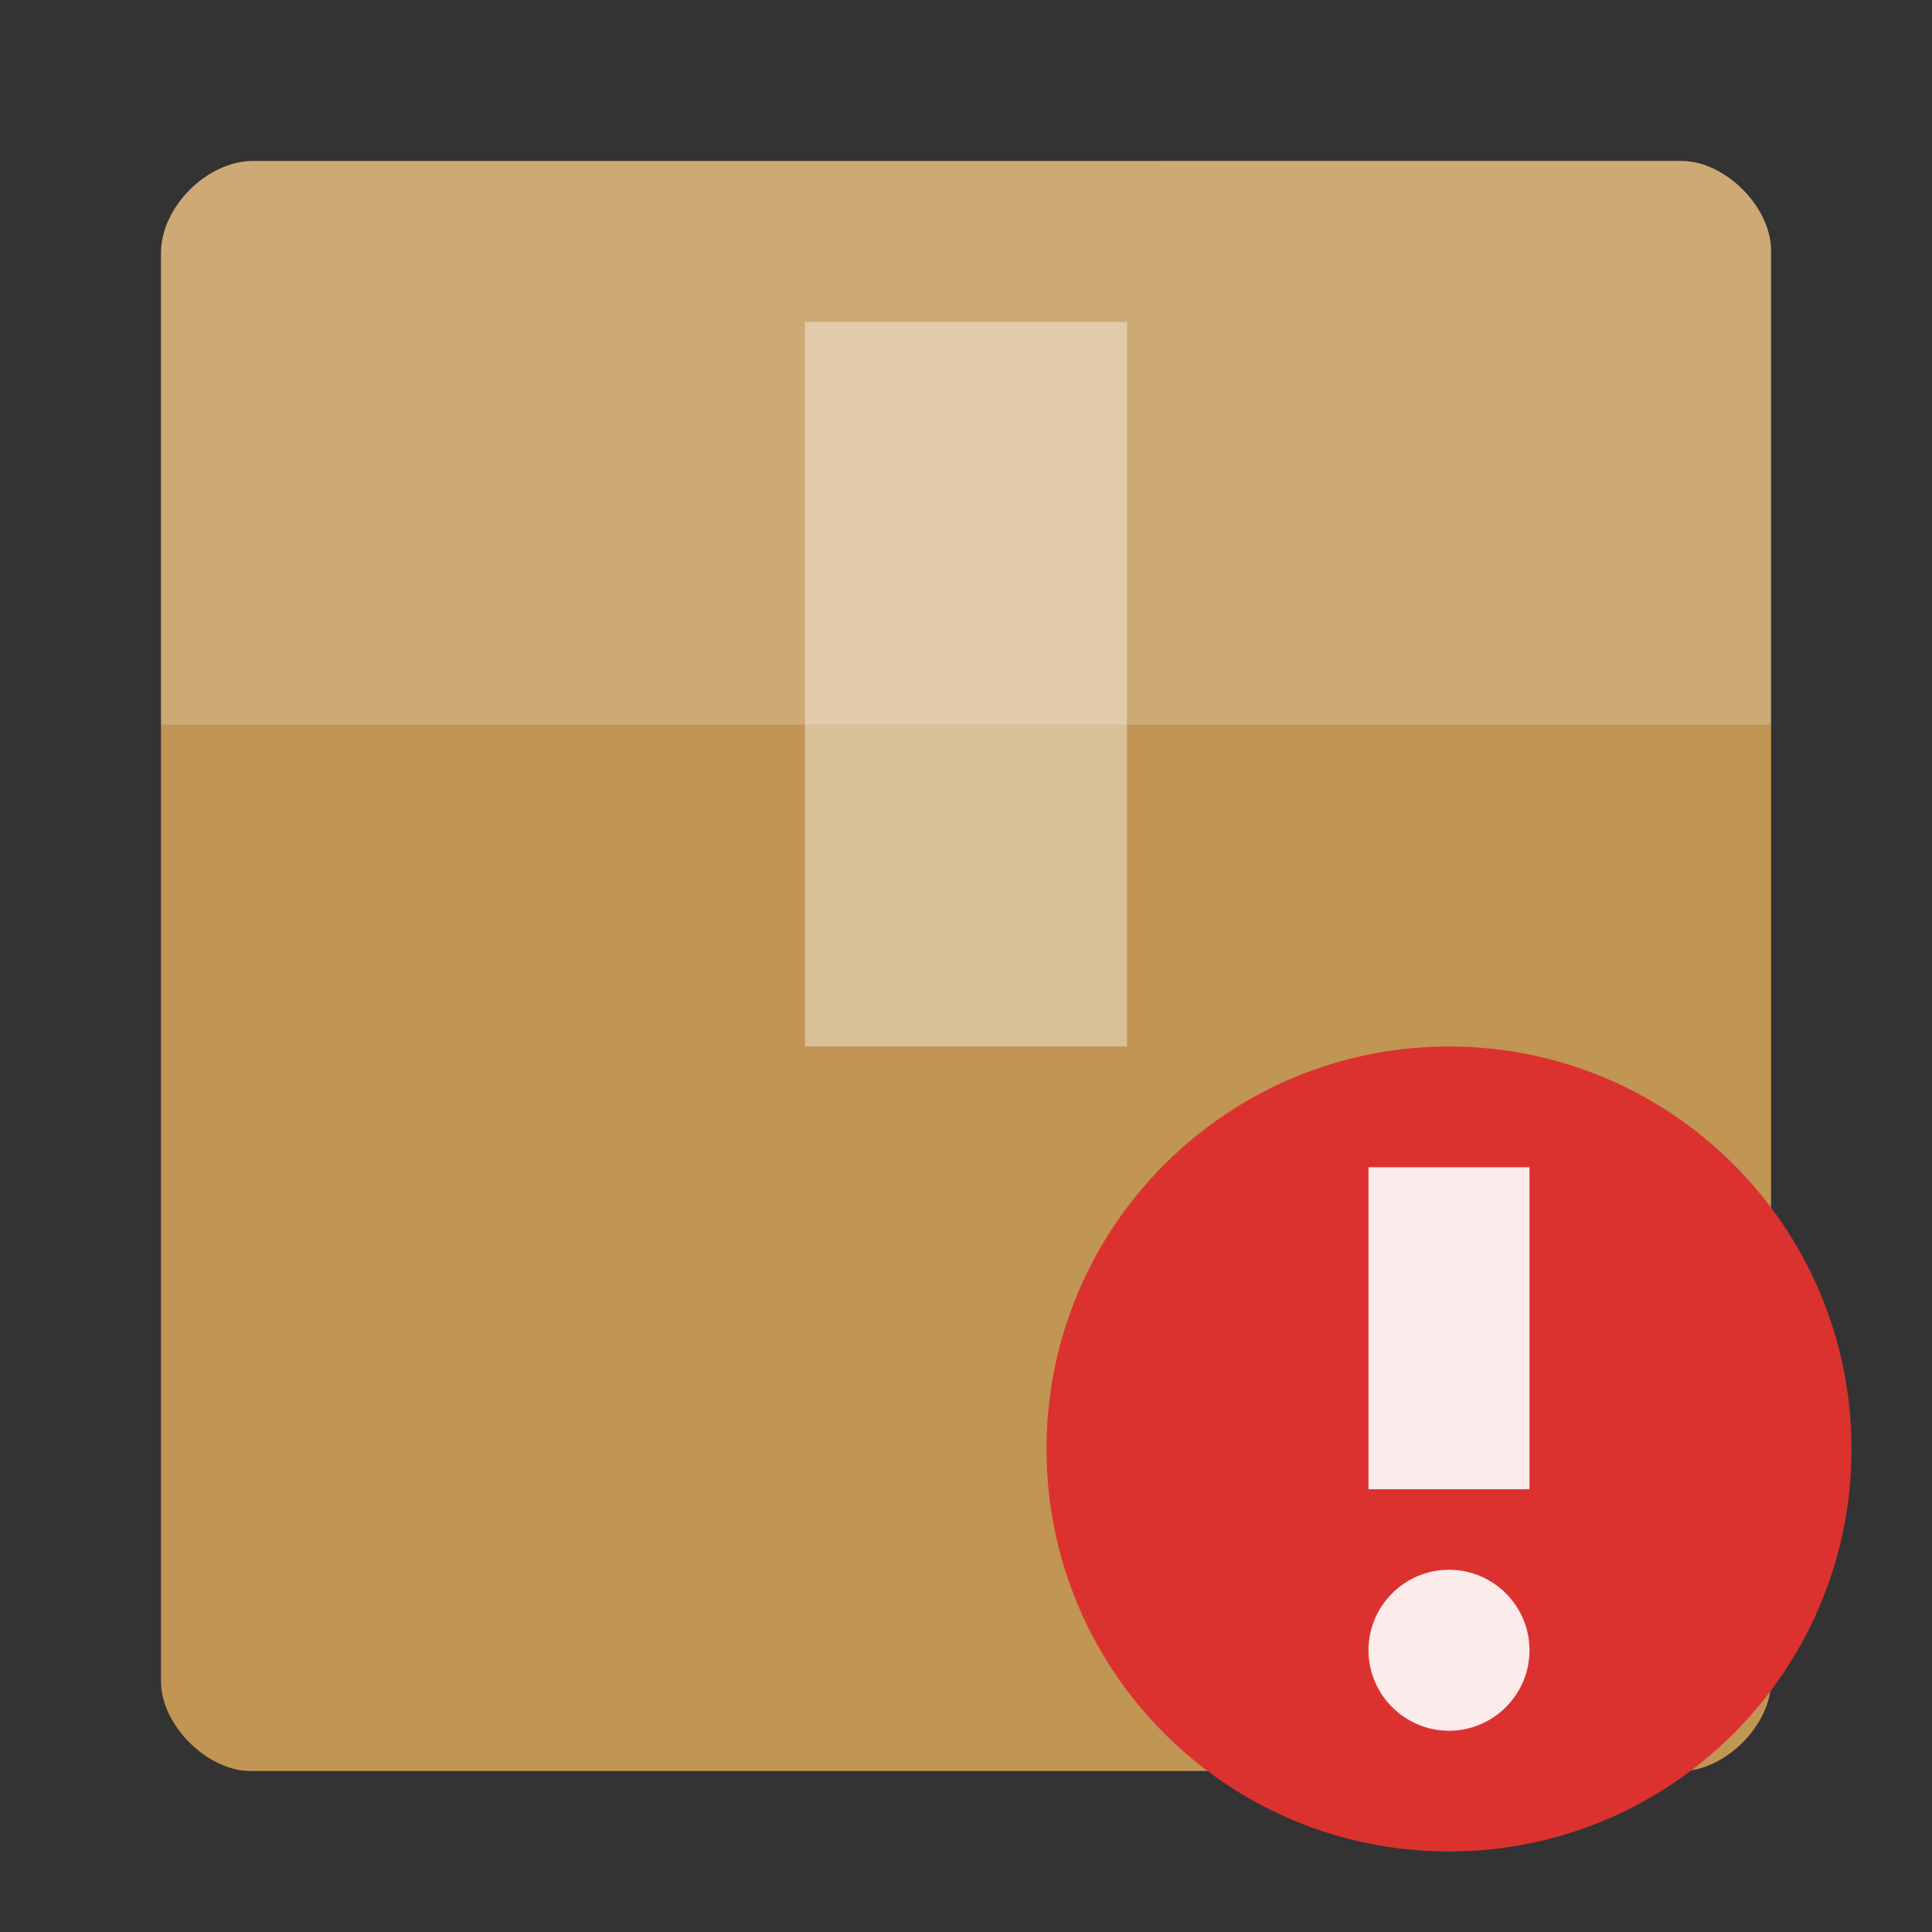 <svg xmlns="http://www.w3.org/2000/svg" viewBox="0 0 48 48">
 <rect x="0" y="0" width="48" height="48" fill="#333333" stroke="none"/>
 <path d="m 6.285 4 c -1.141 0 -2.285 1.145 -2.285 2.285 l 0 35.492 c 0 1.078 1.145 2.223 2.223 2.223 l 35.555 0 c 1.082 0 2.223 -1.145 2.223 -2.223 l 0 -35.555 c 0 -1.078 -1.141 -2.223 -2.223 -2.223 Z" style="fill:#c19553"/>
 <g style="fill:#fff">
  <path d="m 6.285 4 c -1.141 0 -2.285 1.145 -2.285 2.285 l 0 11.715 c 4.445 0 35.555 0 40 0 l 0 -11.777 c 0 -1.078 -1.141 -2.223 -2.223 -2.223 Z" style="fill-opacity:0.196"/>
  <path d="m 20 8 l 0 18 l 8 0 l 0 -18 Z" style="fill-opacity:0.392"/>
 </g>
 <path d="m 46 36 c 0 5.521 -4.479 10 -10 10 -5.521 0 -10 -4.479 -10 -10 0 -5.521 4.479 -10 10 -10 5.521 0 10 4.479 10 10 z" style="fill:#dc322f;fill-opacity:1;fill-rule:evenodd"/>
 <g transform="matrix(-0.5,0,0,-0.5,48,49)" style="fill:#fff;fill-opacity:0.902">
  <path d="m 28 40 -8 0 0 -16 8 0 0 16"/>
  <path d="m 28 16 c 0 2.203 -1.797 4 -4 4 -2.203 0 -4 -1.797 -4 -4 0 -2.203 1.797 -4 4 -4 2.203 0 4 1.797 4 4 z" style="fill-rule:evenodd"/>
 </g>
</svg>
